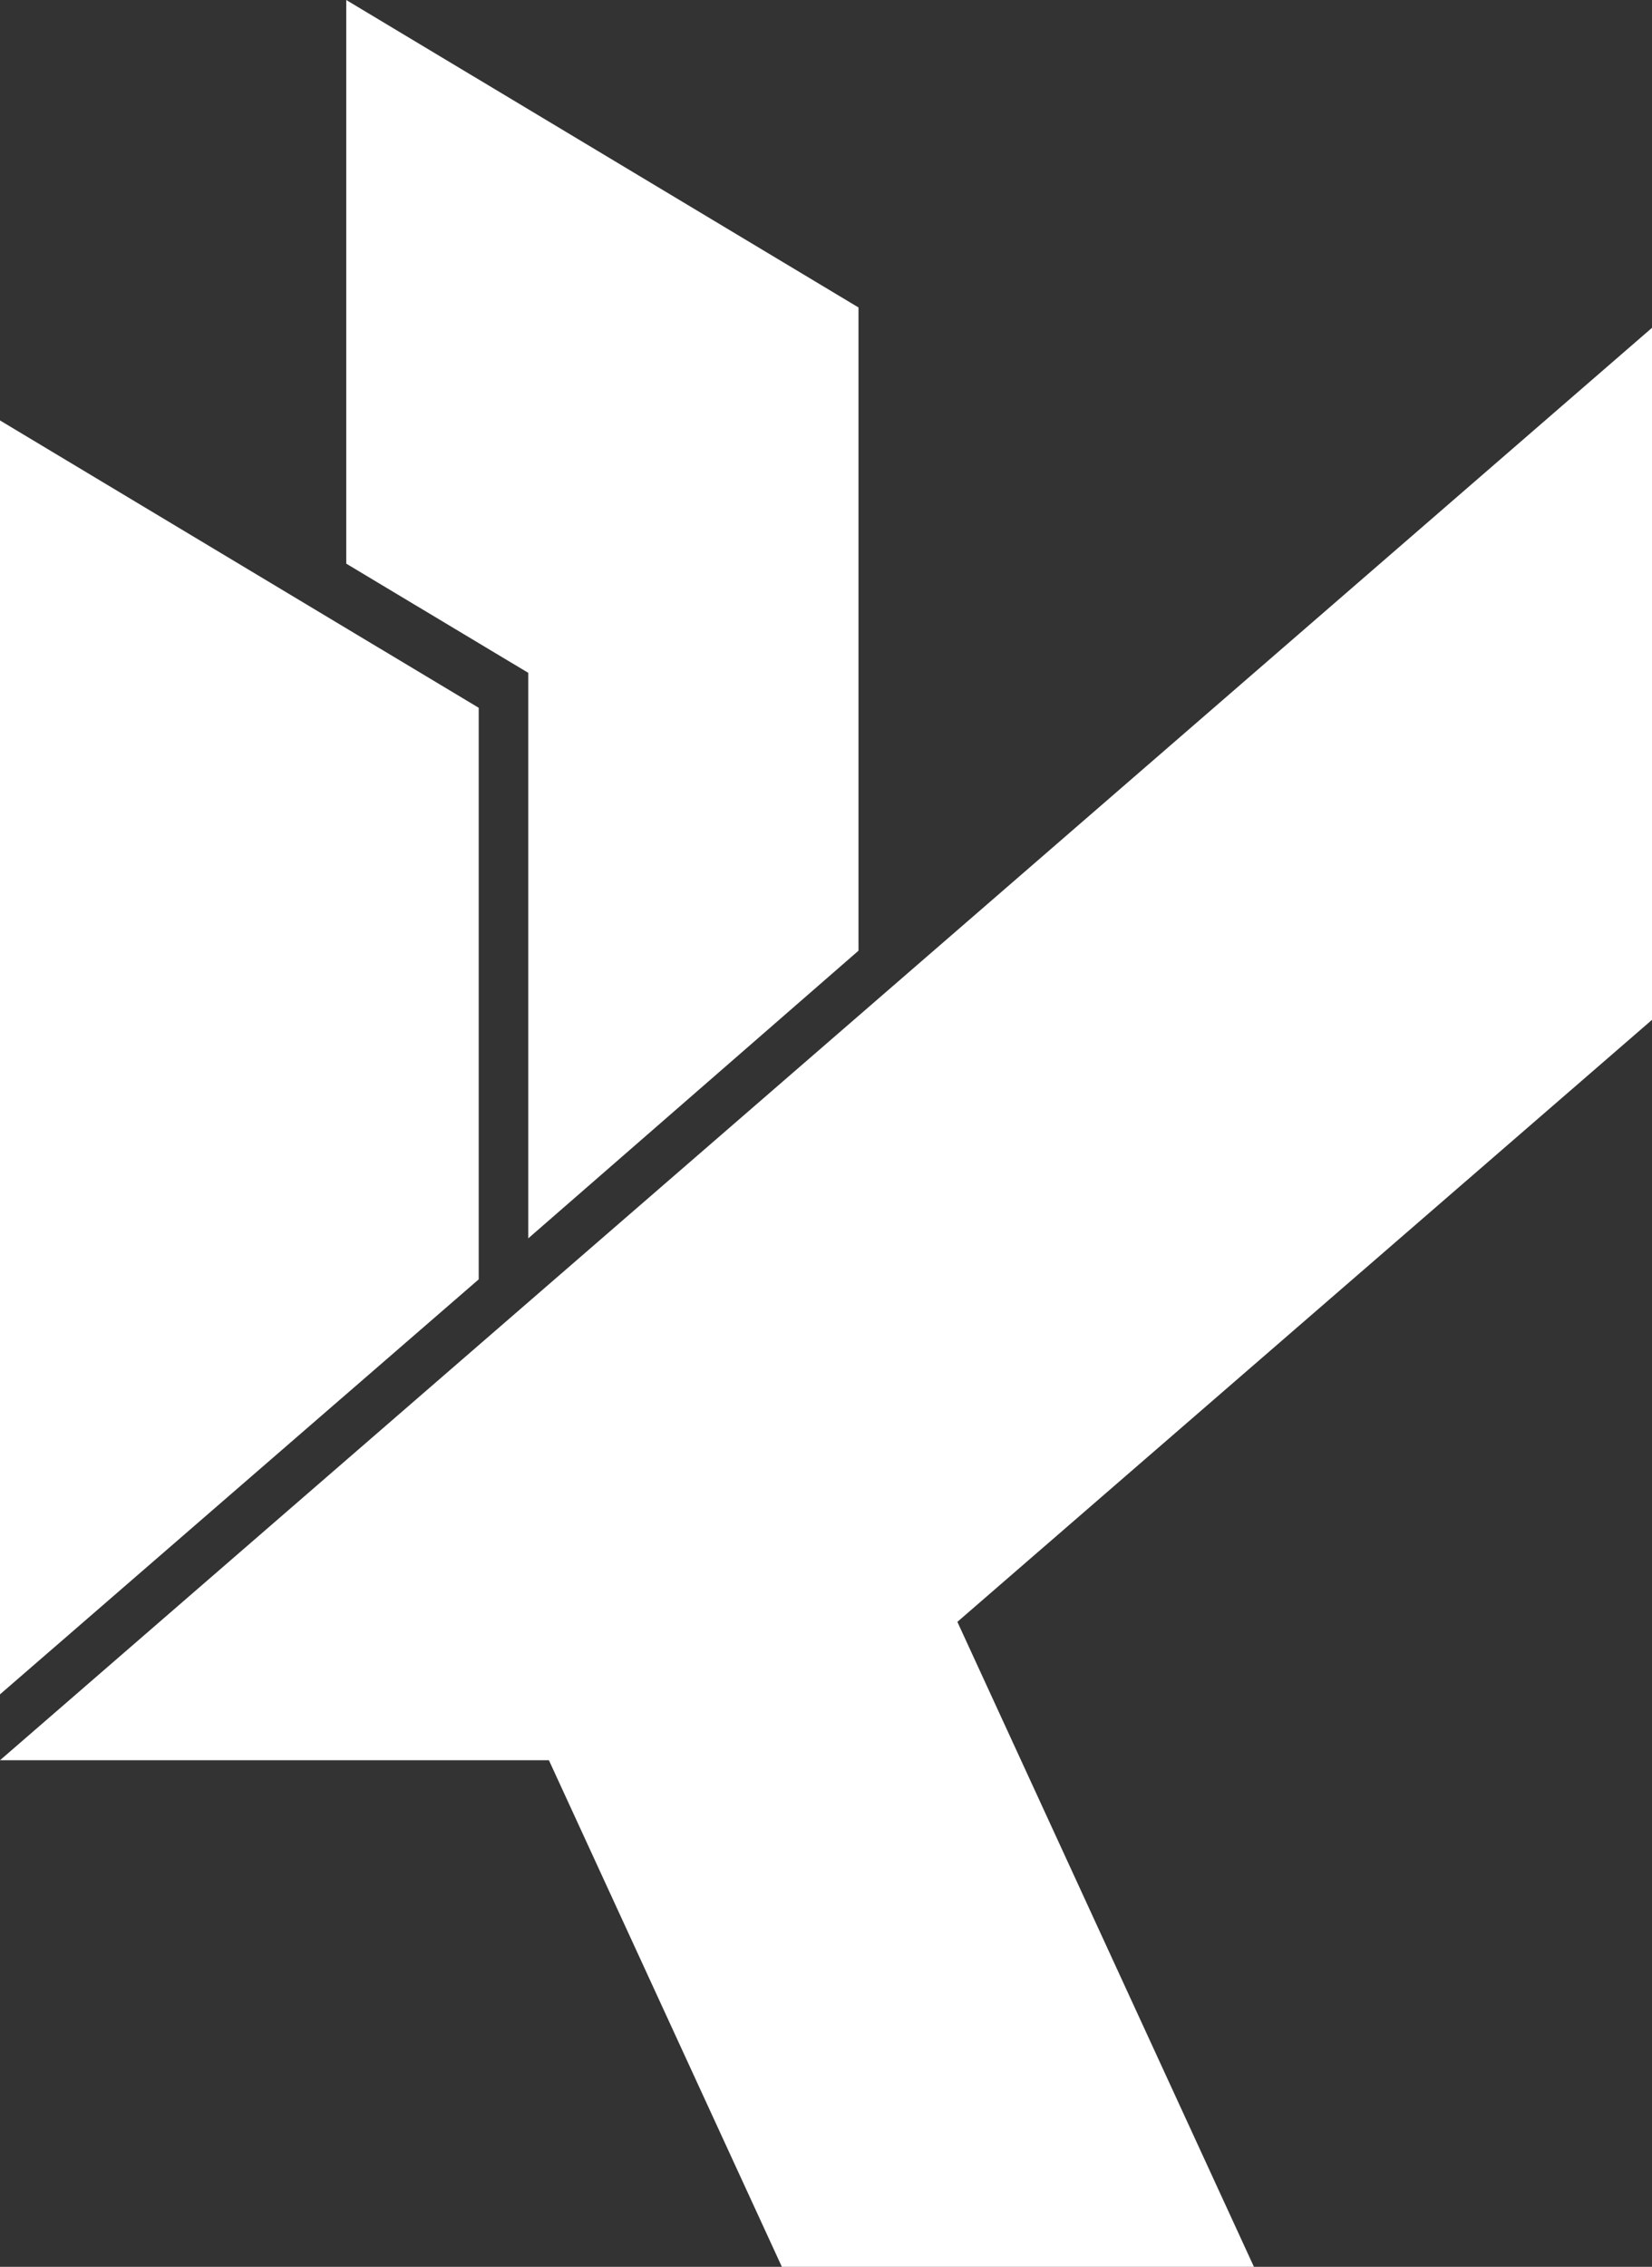 <svg id="Capa_1" data-name="Capa 1" xmlns="http://www.w3.org/2000/svg" viewBox="0 0 392.96 538.94"><rect x="0" y="0" width="392.96" height="538.94" fill="#333333" stroke="none"/><title>favicon</title><polygon points="0 402.84 0 99.96 113.87 168.28 113.87 304.17 0 402.84" style="fill:#fff"/><polygon points="392.96 77.94 0 418.5 130.57 418.5 185.98 538.94 298.27 538.94 227.73 385.6 392.96 242.47 392.96 77.94" style="fill:#fff"/><polygon points="82.36 0 82.36 134.01 125.66 159.97 125.66 294.42 204.21 226.03 204.21 73.1 82.36 0" style="fill:#fff"/></svg>